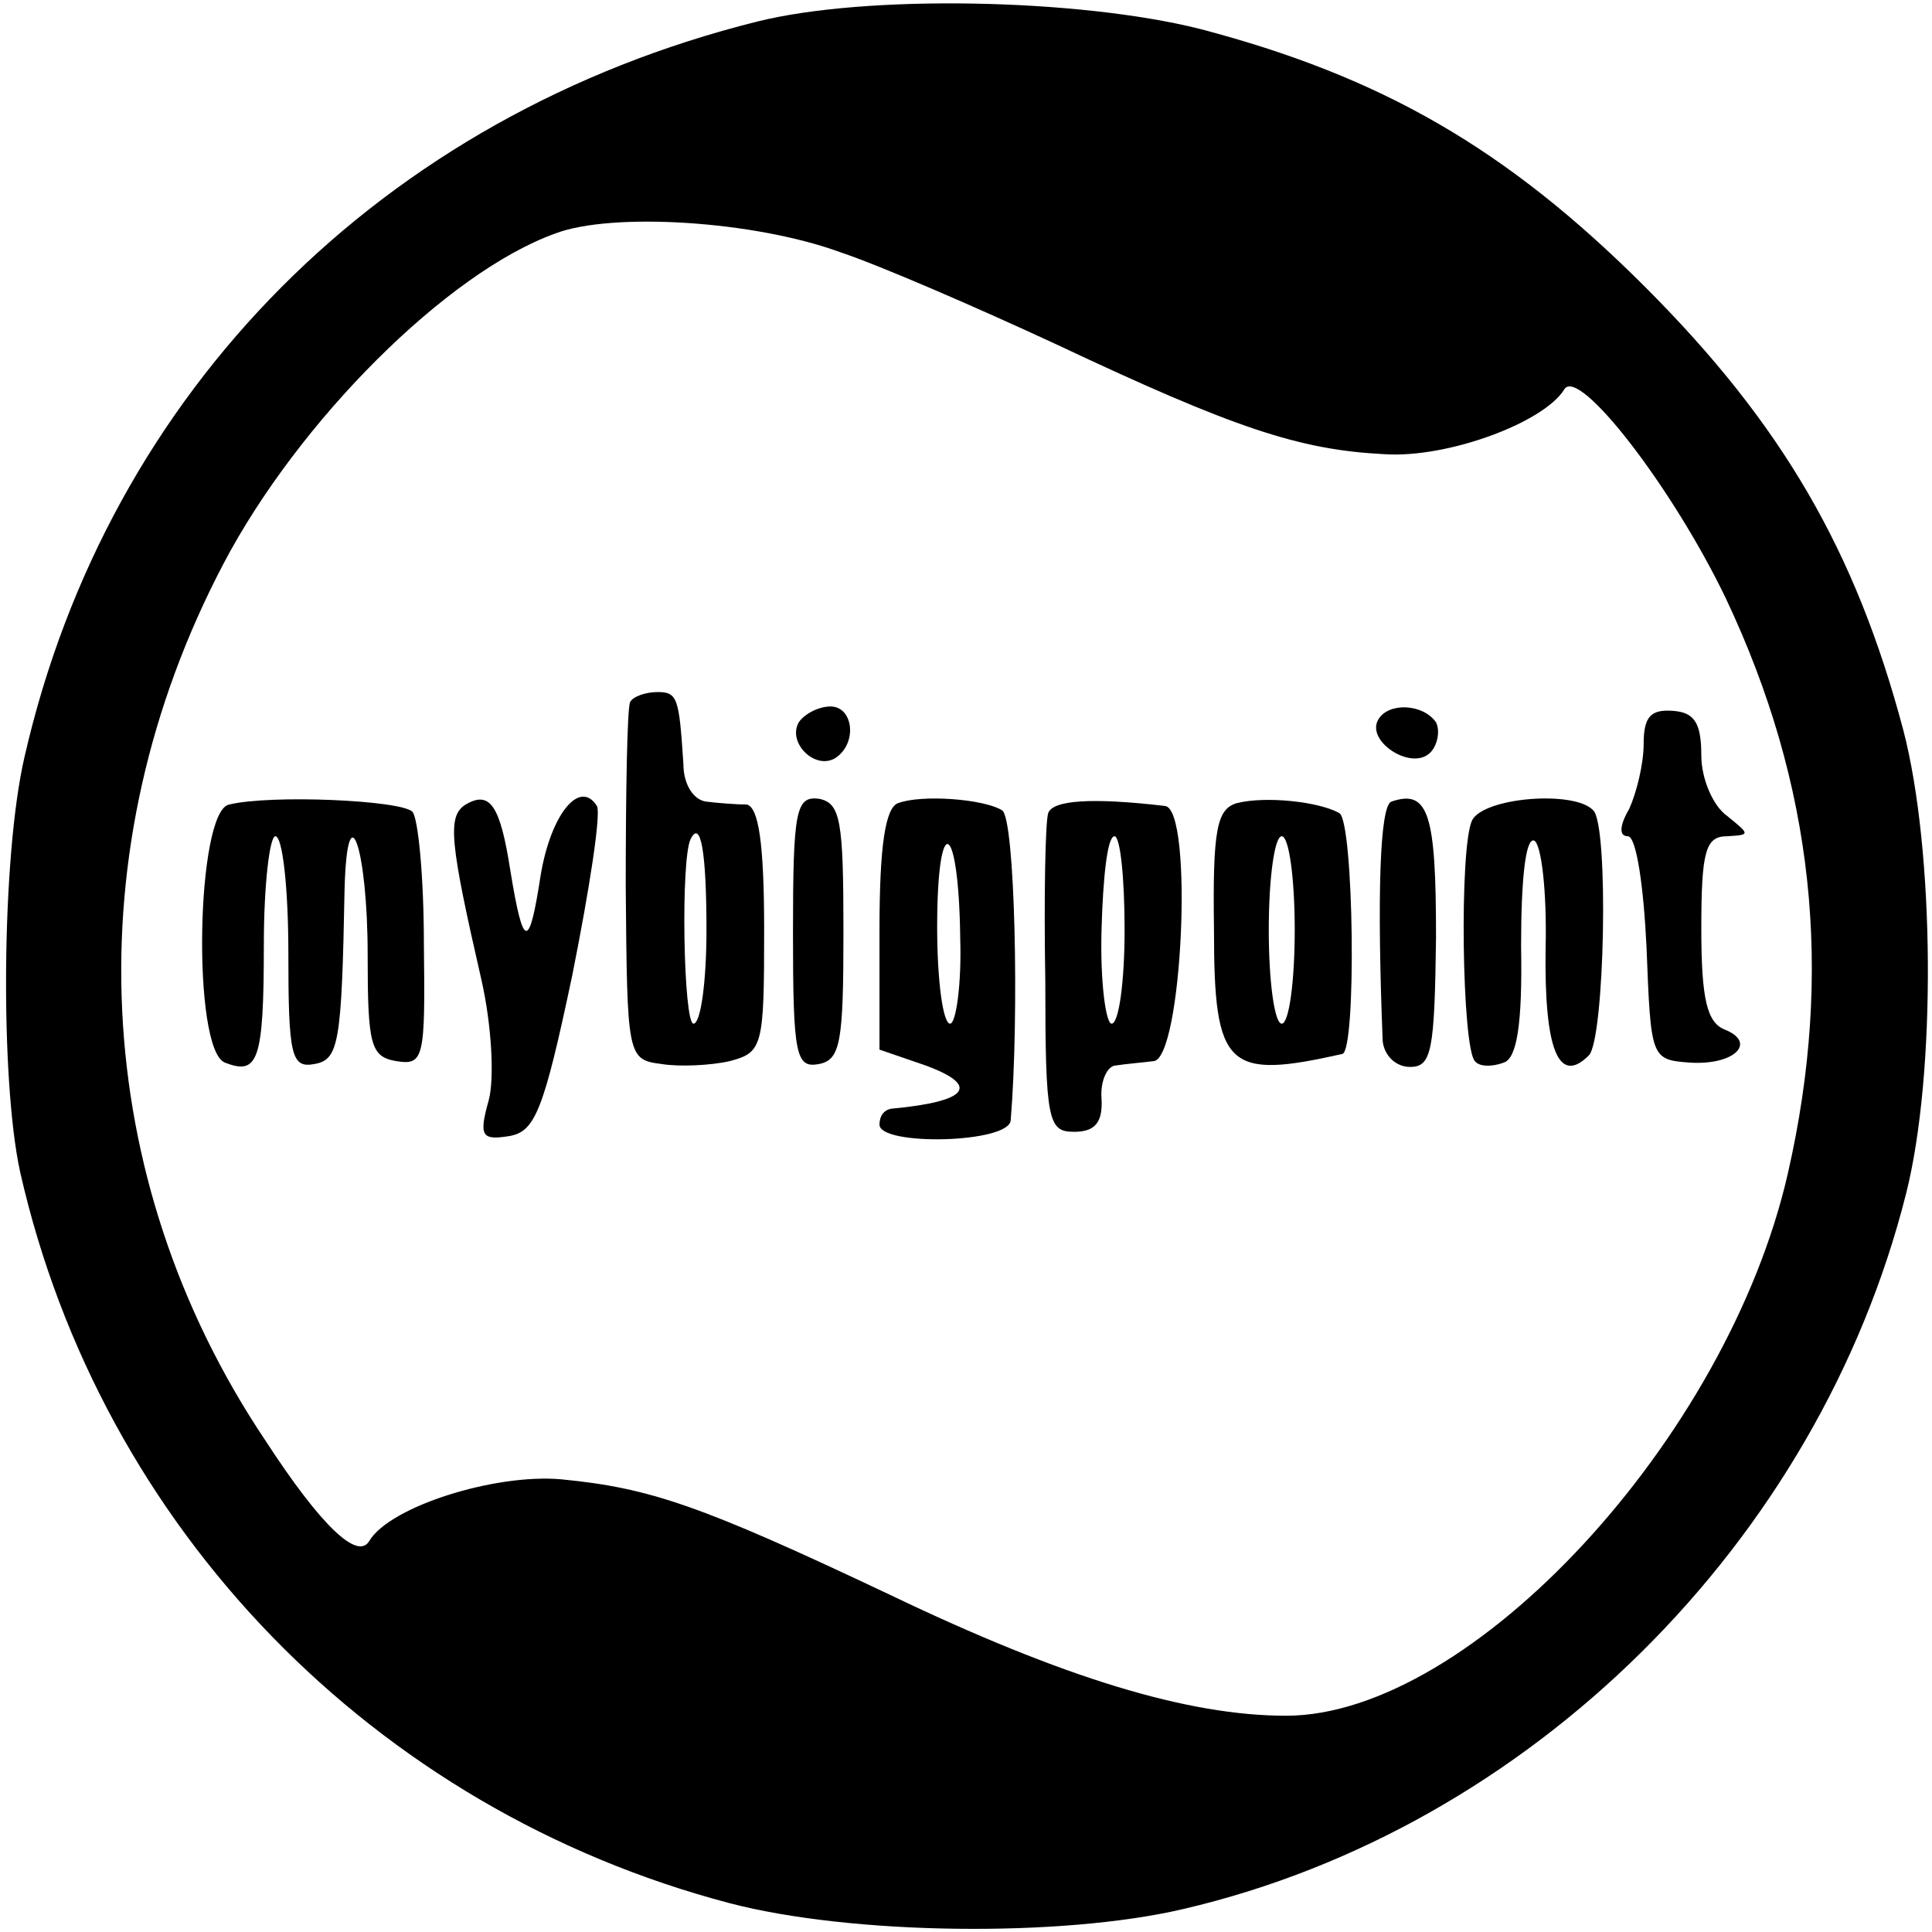 <?xml version="1.0" standalone="no"?>
<!DOCTYPE svg PUBLIC "-//W3C//DTD SVG 20010904//EN"
 "http://www.w3.org/TR/2001/REC-SVG-20010904/DTD/svg10.dtd">
<svg version="1.0" xmlns="http://www.w3.org/2000/svg"
 width="134pt" height="134pt" viewBox="0 0 134 134"
 preserveAspectRatio="xMidYMid meet">
<g transform="translate(0,134) scale(0.1,-0.1)"
fill="#000000" stroke="none">
<path d="M525 1325 c-260 -65 -450 -256 -508 -510 -16 -69 -17 -224 -3 -288
56 -247 245 -442 492 -507 84 -22 230 -24 315 -4 240 56 440 254 501 496 21
83 20 238 -2 322 -33 124 -84 212 -179 307 -96 96 -183 146 -309 179 -84 21
-231 24 -307 5z m58 -160 c27 -9 94 -38 150 -64 123 -58 168 -73 227 -76 44
-3 111 22 125 45 10 16 75 -68 112 -145 61 -129 75 -259 43 -399 -42 -184
-220 -376 -348 -376 -68 0 -154 26 -275 84 -131 62 -166 74 -228 80 -46 4
-119 -19 -133 -43 -8 -13 -33 10 -72 70 -122 182 -133 410 -29 608 52 99 155
202 230 229 39 15 138 9 198 -13z"/>
<path d="M437 853 c-2 -5 -3 -62 -3 -128 1 -118 1 -120 25 -123 12 -2 34 -1
47 2 23 6 24 10 24 91 0 61 -4 85 -12 87 -7 0 -20 1 -28 2 -9 1 -16 12 -16 26
-3 46 -4 50 -18 50 -8 0 -17 -3 -19 -7z m53 -158 c0 -36 -4 -65 -9 -65 -7 0
-9 114 -2 128 7 14 11 -9 11 -63z"/>
<path d="M554 839 c-8 -14 11 -33 25 -25 16 10 13 36 -3 36 -8 0 -18 -5 -22
-11z"/>
<path d="M956 841 c-9 -15 23 -36 36 -23 5 5 7 15 4 21 -9 13 -33 14 -40 2z"/>
<path d="M1140 824 c0 -14 -5 -34 -10 -45 -7 -12 -7 -19 -1 -19 6 0 11 -35 13
-77 3 -77 3 -78 30 -80 31 -2 47 14 24 23 -12 5 -16 21 -16 70 0 54 3 64 18
64 16 1 16 1 0 14 -10 7 -18 26 -18 42 0 23 -5 30 -20 31 -15 1 -20 -4 -20
-23z"/>
<path d="M159 782 c-23 -4 -26 -170 -3 -179 23 -9 27 1 27 82 0 41 4 75 8 75
5 0 9 -36 9 -81 0 -71 2 -80 18 -77 17 3 19 14 21 122 2 69 16 27 16 -46 0
-63 2 -71 20 -74 19 -3 20 2 19 81 0 47 -4 88 -8 92 -8 8 -98 12 -127 5z"/>
<path d="M323 782 c-13 -8 -11 -26 11 -122 7 -31 9 -68 5 -83 -7 -25 -5 -28
14 -25 18 3 24 17 44 112 12 60 20 112 17 117 -12 19 -32 -6 -39 -48 -8 -52
-12 -52 -21 3 -7 45 -14 56 -31 46z"/>
<path d="M550 693 c0 -85 2 -94 18 -91 15 3 17 15 17 92 0 77 -2 89 -17 92
-16 2 -18 -8 -18 -93z"/>
<path d="M623 783 c-9 -3 -13 -30 -13 -88 l0 -83 32 -11 c38 -14 30 -25 -24
-30 -5 -1 -8 -5 -8 -11 0 -15 90 -13 91 3 6 72 3 210 -6 215 -13 8 -56 11 -72
5z m43 -94 c1 -32 -3 -59 -7 -59 -5 0 -9 30 -9 67 0 81 15 75 16 -8z"/>
<path d="M727 776 c-2 -6 -3 -58 -2 -116 0 -98 2 -105 20 -105 14 0 20 6 19
23 -1 12 4 23 10 23 6 1 18 2 26 3 20 1 28 175 8 177 -51 6 -78 4 -81 -5z m53
-81 c0 -36 -4 -65 -9 -65 -4 0 -8 29 -7 65 1 36 4 65 9 65 4 0 7 -29 7 -65z"/>
<path d="M858 783 c-14 -4 -17 -18 -16 -88 0 -96 9 -104 89 -86 10 2 8 161 -2
167 -14 8 -51 12 -71 7z m40 -88 c0 -36 -4 -65 -9 -65 -5 0 -9 29 -9 65 0 36
4 65 9 65 5 0 9 -29 9 -65z"/>
<path d="M965 784 c-8 -3 -10 -65 -6 -166 1 -10 9 -18 19 -18 15 0 17 11 18
90 0 85 -5 103 -31 94z"/>
<path d="M1021 771 c-9 -19 -7 -158 2 -167 3 -4 12 -4 20 -1 9 3 13 26 12 81
0 45 3 75 9 73 5 -2 9 -35 8 -75 -1 -70 9 -95 30 -74 11 11 14 160 3 170 -13
14 -76 9 -84 -7z"/>
</g>
</svg>
